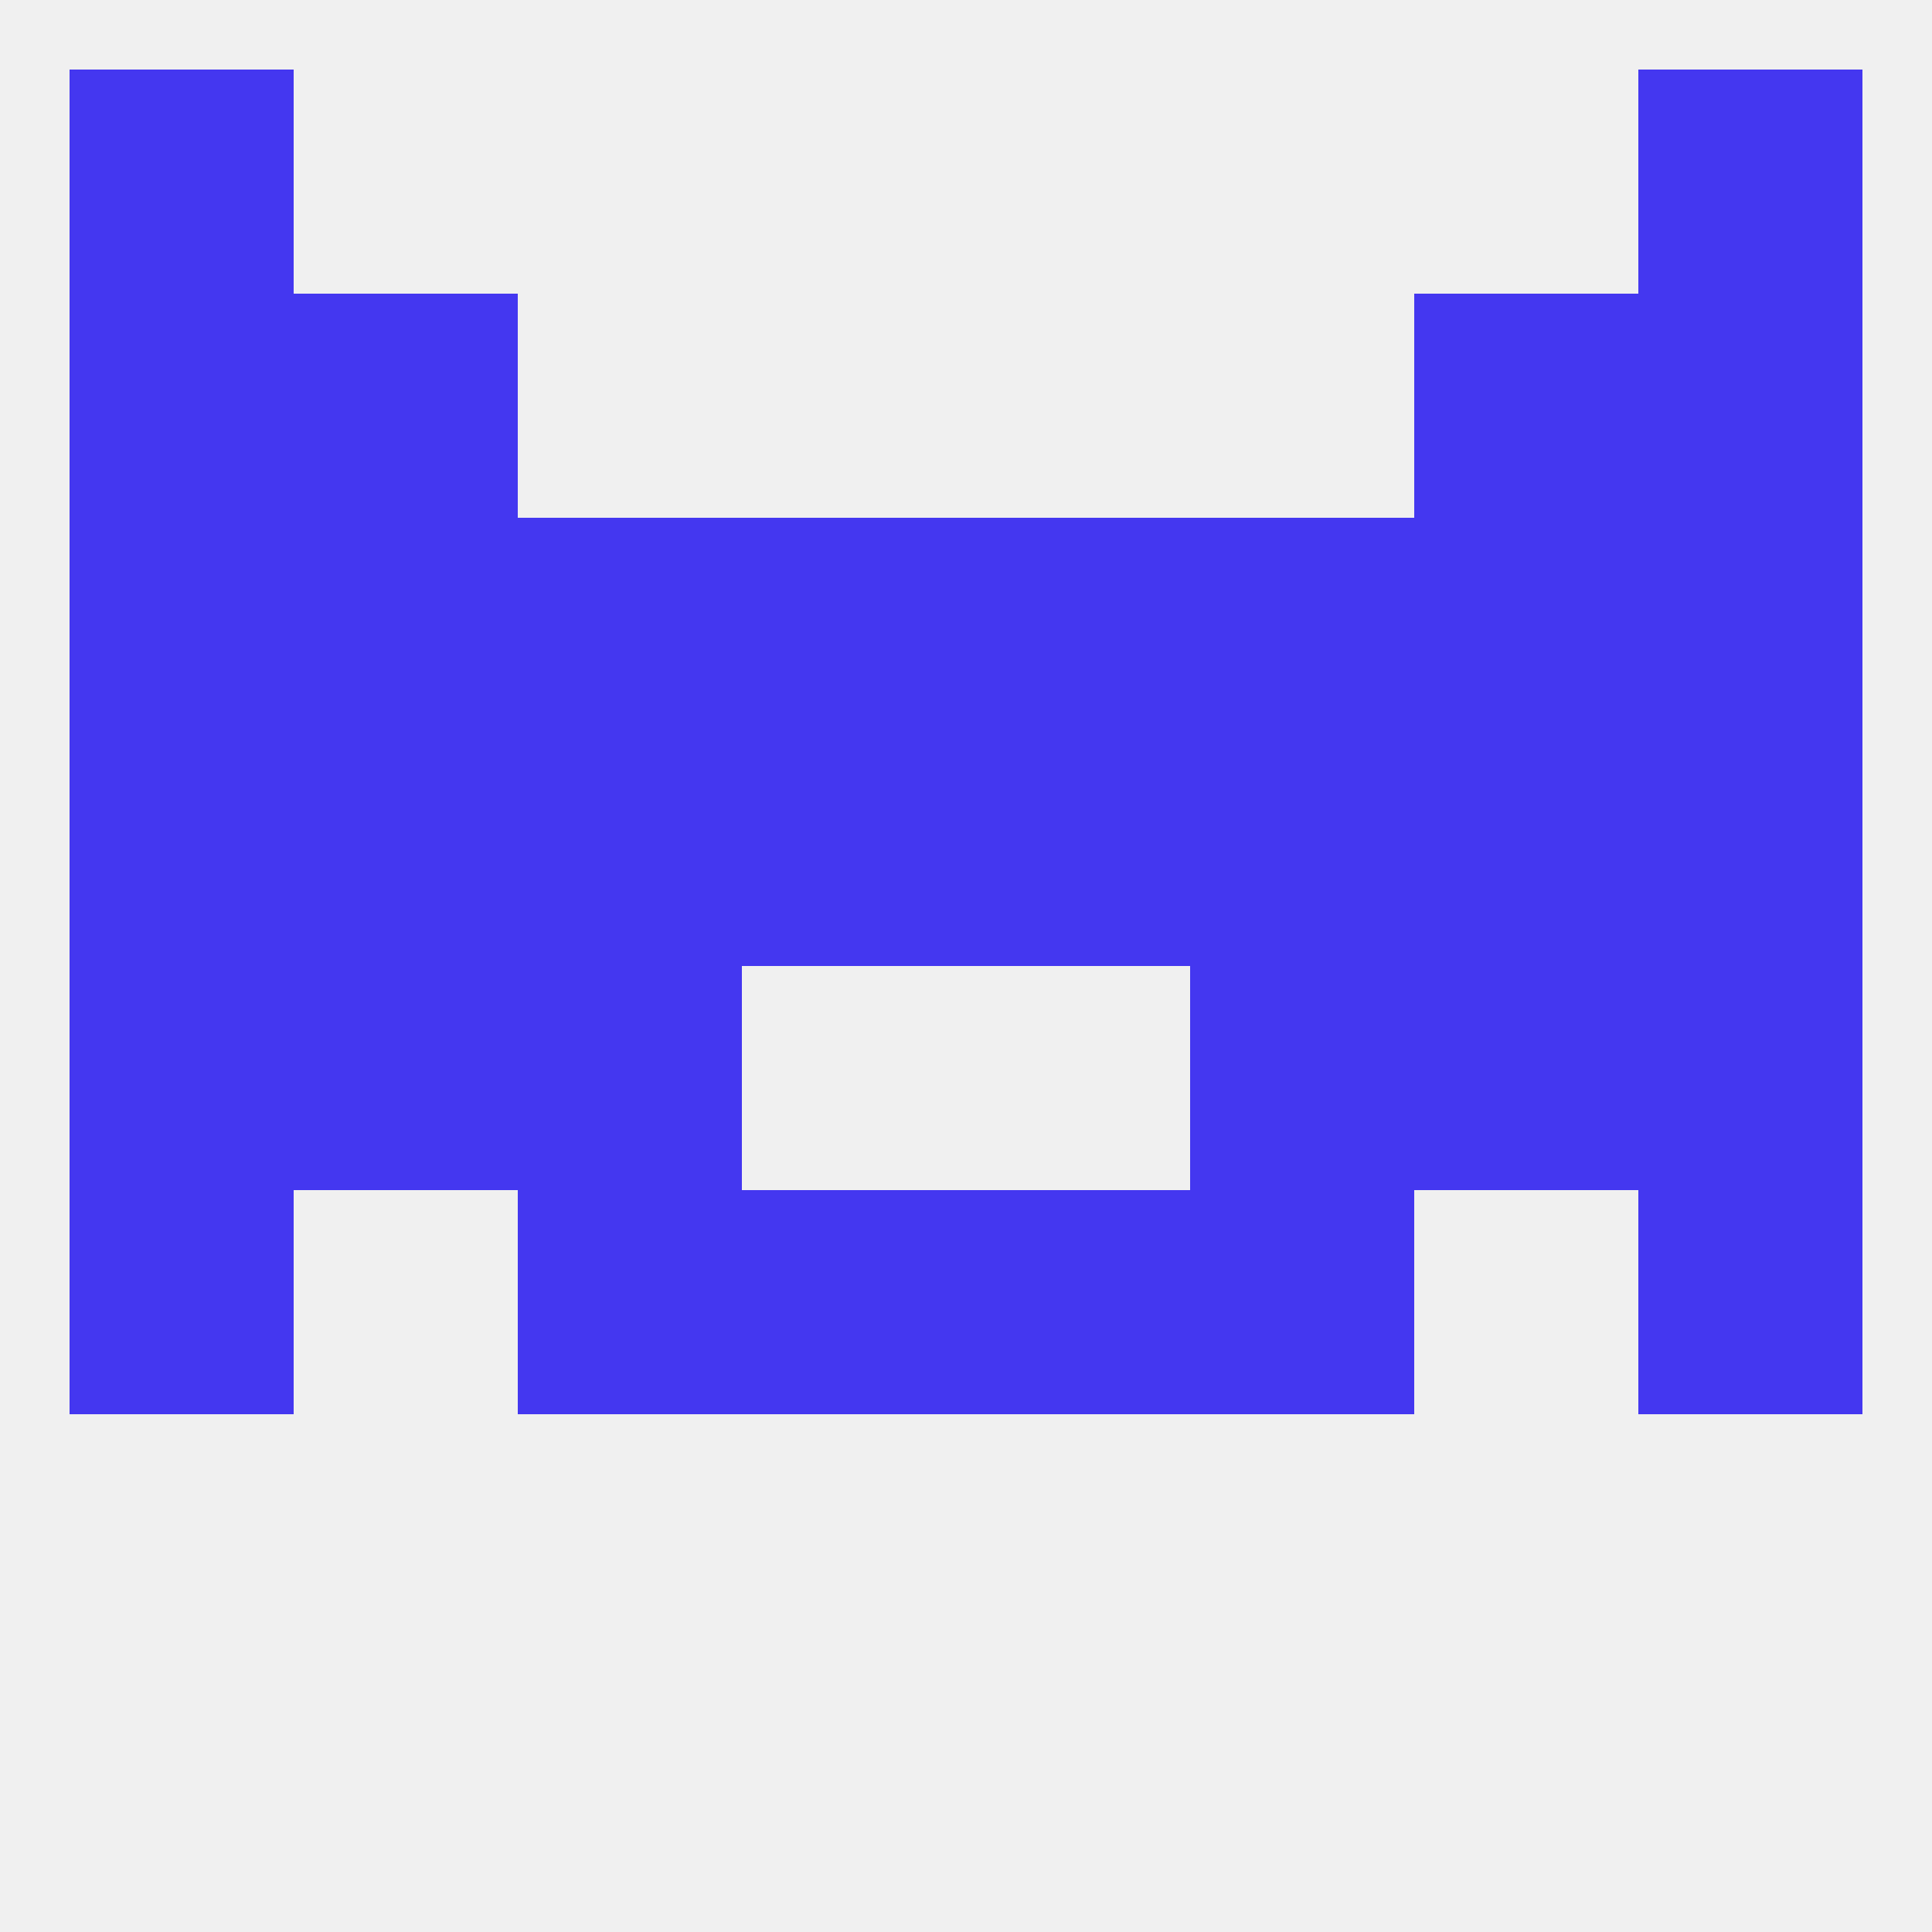 
<!--   <?xml version="1.0"?> -->
<svg version="1.1" baseprofile="full" xmlns="http://www.w3.org/2000/svg" xmlns:xlink="http://www.w3.org/1999/xlink" xmlns:ev="http://www.w3.org/2001/xml-events" width="250" height="250" viewBox="0 0 250 250" >
	<rect width="100%" height="100%" fill="rgba(240,240,240,255)"/>

	<rect x="183" y="125" width="29" height="29" fill="rgba(68,55,240,255)"/>
	<rect x="67" y="125" width="29" height="29" fill="rgba(68,55,240,255)"/>
	<rect x="154" y="125" width="29" height="29" fill="rgba(68,55,240,255)"/>
	<rect x="9" y="125" width="29" height="29" fill="rgba(68,55,240,255)"/>
	<rect x="212" y="125" width="29" height="29" fill="rgba(68,55,240,255)"/>
	<rect x="38" y="125" width="29" height="29" fill="rgba(68,55,240,255)"/>
	<rect x="67" y="96" width="29" height="29" fill="rgba(68,55,240,255)"/>
	<rect x="154" y="96" width="29" height="29" fill="rgba(68,55,240,255)"/>
	<rect x="96" y="96" width="29" height="29" fill="rgba(68,55,240,255)"/>
	<rect x="125" y="96" width="29" height="29" fill="rgba(68,55,240,255)"/>
	<rect x="9" y="96" width="29" height="29" fill="rgba(68,55,240,255)"/>
	<rect x="212" y="96" width="29" height="29" fill="rgba(68,55,240,255)"/>
	<rect x="38" y="96" width="29" height="29" fill="rgba(68,55,240,255)"/>
	<rect x="183" y="96" width="29" height="29" fill="rgba(68,55,240,255)"/>
	<rect x="67" y="154" width="29" height="29" fill="rgba(68,55,240,255)"/>
	<rect x="154" y="154" width="29" height="29" fill="rgba(68,55,240,255)"/>
	<rect x="96" y="154" width="29" height="29" fill="rgba(68,55,240,255)"/>
	<rect x="125" y="154" width="29" height="29" fill="rgba(68,55,240,255)"/>
	<rect x="9" y="154" width="29" height="29" fill="rgba(68,55,240,255)"/>
	<rect x="212" y="154" width="29" height="29" fill="rgba(68,55,240,255)"/>
	<rect x="9" y="67" width="29" height="29" fill="rgba(68,55,240,255)"/>
	<rect x="212" y="67" width="29" height="29" fill="rgba(68,55,240,255)"/>
	<rect x="96" y="67" width="29" height="29" fill="rgba(68,55,240,255)"/>
	<rect x="125" y="67" width="29" height="29" fill="rgba(68,55,240,255)"/>
	<rect x="67" y="67" width="29" height="29" fill="rgba(68,55,240,255)"/>
	<rect x="154" y="67" width="29" height="29" fill="rgba(68,55,240,255)"/>
	<rect x="38" y="67" width="29" height="29" fill="rgba(68,55,240,255)"/>
	<rect x="183" y="67" width="29" height="29" fill="rgba(68,55,240,255)"/>
	<rect x="9" y="38" width="29" height="29" fill="rgba(68,55,240,255)"/>
	<rect x="212" y="38" width="29" height="29" fill="rgba(68,55,240,255)"/>
	<rect x="38" y="38" width="29" height="29" fill="rgba(68,55,240,255)"/>
	<rect x="183" y="38" width="29" height="29" fill="rgba(68,55,240,255)"/>
	<rect x="9" y="9" width="29" height="29" fill="rgba(68,55,240,255)"/>
	<rect x="212" y="9" width="29" height="29" fill="rgba(68,55,240,255)"/>
</svg>